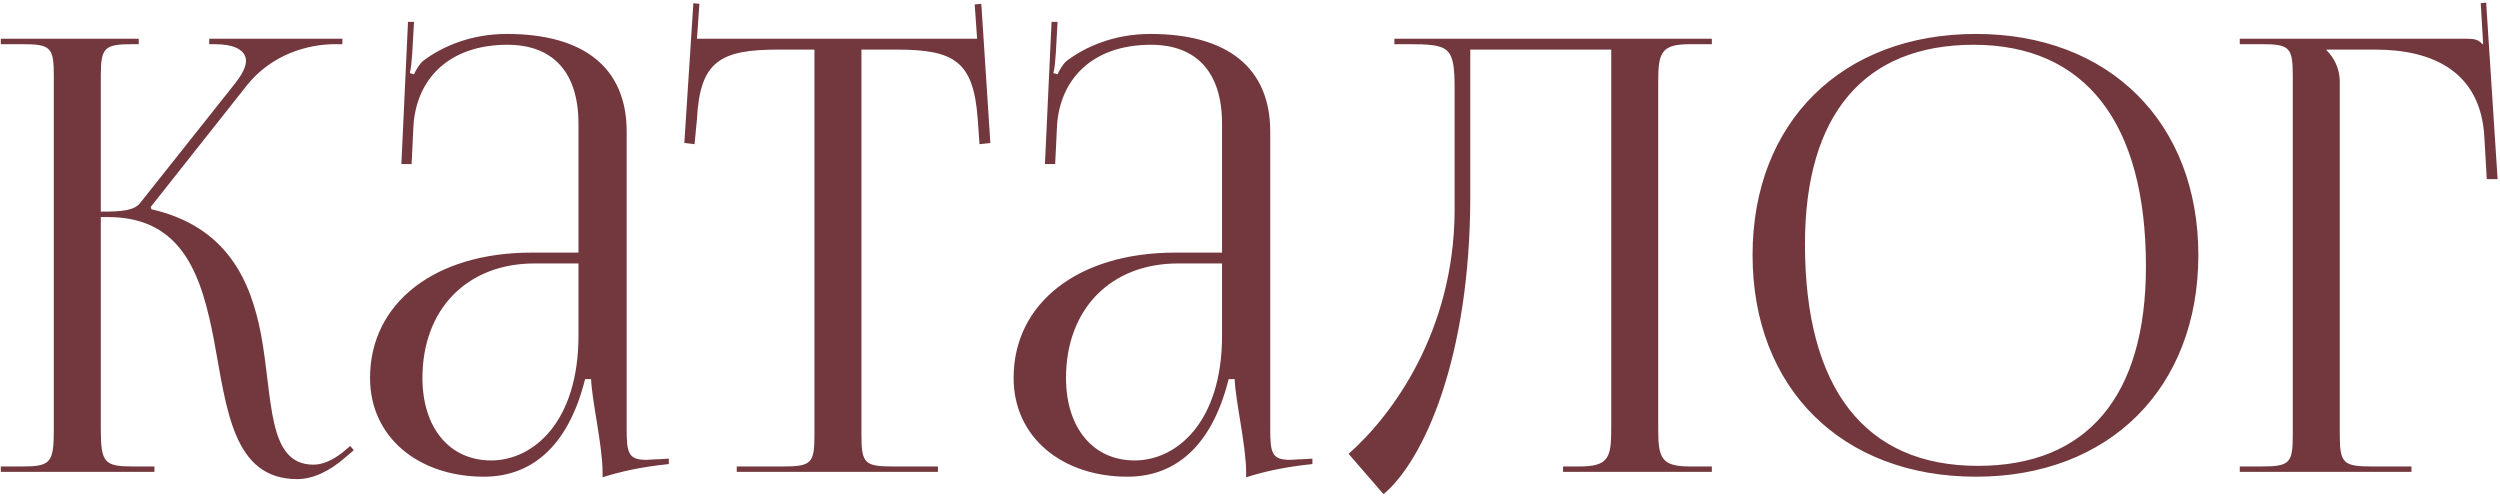 <?xml version="1.0" encoding="UTF-8"?> <svg xmlns="http://www.w3.org/2000/svg" width="249" height="50" viewBox="0 0 249 50" fill="none"> <path d="M0.08 47V46.46H2.18C5.06 46.46 5.36 46.1 5.36 42.74V7.58C5.36 4.7 5.06 4.4 2.18 4.4H0.08V3.86H13.82V4.4H13.28C10.4 4.4 10.04 4.7 10.04 7.58V21.08C12.2 21.08 13.34 20.96 13.94 20.24L23.42 8.3C24.14 7.4 24.5 6.62 24.5 6.08C24.5 4.94 23.24 4.4 21.38 4.4H20.84V3.86H34.1V4.4H33.38C30.74 4.4 27.08 5.36 24.56 8.54L15.02 20.6L15.08 20.84C22.64 22.58 24.98 27.98 26 33.32C27.2 39.8 26.6 46.28 31.22 46.28C32.06 46.28 33.02 45.92 34.1 45.08L34.88 44.42L35.24 44.84L34.46 45.5C32.78 47 31.1 47.72 29.6 47.72C23.18 47.72 22.58 40.7 21.32 33.92C20.12 27.68 18.32 21.62 10.76 21.62H10.04V42.74C10.04 46.1 10.4 46.46 13.28 46.46H15.38V47H0.08ZM57.616 25.16V12.32C57.616 7.22 55.096 4.46 50.536 4.46C44.596 4.46 41.416 8 41.176 12.62L40.996 16.34H39.976L40.636 2.18H41.236L41.056 5.36C40.996 6.2 40.936 6.86 40.816 7.28L41.236 7.4C41.296 7.22 41.776 6.32 42.196 6.02C44.056 4.64 46.876 3.38 50.476 3.38C58.216 3.38 62.416 6.8 62.416 13.1V42.74C62.416 45.14 62.596 45.8 64.396 45.8C64.756 45.8 65.116 45.74 65.596 45.74L66.616 45.68V46.22C63.736 46.52 61.696 47 60.016 47.54V47.06C60.016 44.36 58.936 39.86 58.876 37.76H58.276C56.476 44.96 52.516 47.48 48.196 47.48C41.716 47.48 36.856 43.58 36.856 37.64C36.856 30.2 43.276 25.16 52.936 25.16H57.616ZM57.616 26.24H53.236C46.516 26.24 42.076 30.8 42.076 37.64C42.076 42.62 44.776 45.86 48.916 45.86C53.116 45.86 57.616 42.02 57.616 33.44V26.24ZM73.379 47V46.46H77.939C80.819 46.46 81.119 46.16 81.119 43.28V4.94H77.519C71.759 4.94 69.719 6.08 69.419 11.84L69.179 14.36L68.159 14.24L69.059 0.32L69.659 0.38L69.419 3.86H97.319L97.079 0.44L97.739 0.38L98.639 14.24L97.559 14.36L97.379 11.84C96.959 6.08 95.039 4.94 89.279 4.94H85.799V43.28C85.799 46.16 86.099 46.46 88.979 46.46H93.419V47H73.379ZM121.715 25.16V12.32C121.715 7.22 119.195 4.46 114.635 4.46C108.695 4.46 105.515 8 105.275 12.62L105.095 16.34H104.075L104.735 2.18H105.335L105.155 5.36C105.095 6.2 105.035 6.86 104.915 7.28L105.335 7.4C105.395 7.22 105.875 6.32 106.295 6.02C108.155 4.64 110.975 3.38 114.575 3.38C122.315 3.38 126.515 6.8 126.515 13.1V42.74C126.515 45.14 126.695 45.8 128.495 45.8C128.855 45.8 129.215 45.74 129.695 45.74L130.715 45.68V46.22C127.835 46.52 125.795 47 124.115 47.54V47.06C124.115 44.36 123.035 39.86 122.975 37.76H122.375C120.575 44.96 116.615 47.48 112.295 47.48C105.815 47.48 100.955 43.58 100.955 37.64C100.955 30.2 107.375 25.16 117.035 25.16H121.715ZM121.715 26.24H117.335C110.615 26.24 106.175 30.8 106.175 37.64C106.175 42.62 108.875 45.86 113.015 45.86C117.215 45.86 121.715 42.02 121.715 33.44V26.24ZM138.879 3.86H144.039H160.479H170.499V4.4H168.339C165.459 4.4 165.159 5.24 165.159 8.12V42.74C165.159 45.62 165.459 46.46 168.339 46.46H170.499V47H155.679V46.46H157.299C160.179 46.46 160.479 45.62 160.479 42.74V4.94H146.439V19.58C146.439 35.6 141.819 45.86 137.799 49.22L134.319 45.2C138.699 41.36 144.819 32.96 144.879 21.02V8.84C144.879 4.64 144.399 4.4 140.199 4.4H138.879V3.86ZM196.815 47.48C183.435 47.48 174.555 38.66 174.555 25.4C174.555 12.2 183.435 3.38 196.815 3.38C210.075 3.38 218.955 12.2 218.955 25.4C218.955 38.66 210.075 47.48 196.815 47.48ZM196.995 46.4C207.855 46.4 213.735 39.5 213.735 26.54C213.735 12.2 207.675 4.46 196.575 4.46C185.655 4.46 179.775 11.42 179.775 24.32C179.775 38.72 185.775 46.4 196.995 46.4ZM223.081 47V46.46H225.181C228.061 46.46 228.361 46.16 228.361 43.28V7.58C228.361 4.7 228.061 4.4 225.181 4.4H223.081V3.86H245.641C246.601 3.86 246.841 3.98 247.261 4.4H247.321L247.081 0.32L247.621 0.26L248.761 17.84H247.681L247.441 13.64C247.081 7.16 242.341 4.94 236.581 4.94H231.721V5C232.441 5.72 233.041 6.8 233.041 8.12V43.28C233.041 46.16 233.401 46.46 236.281 46.46H240.181V47H223.081Z" fill="#73383E"></path> </svg> 